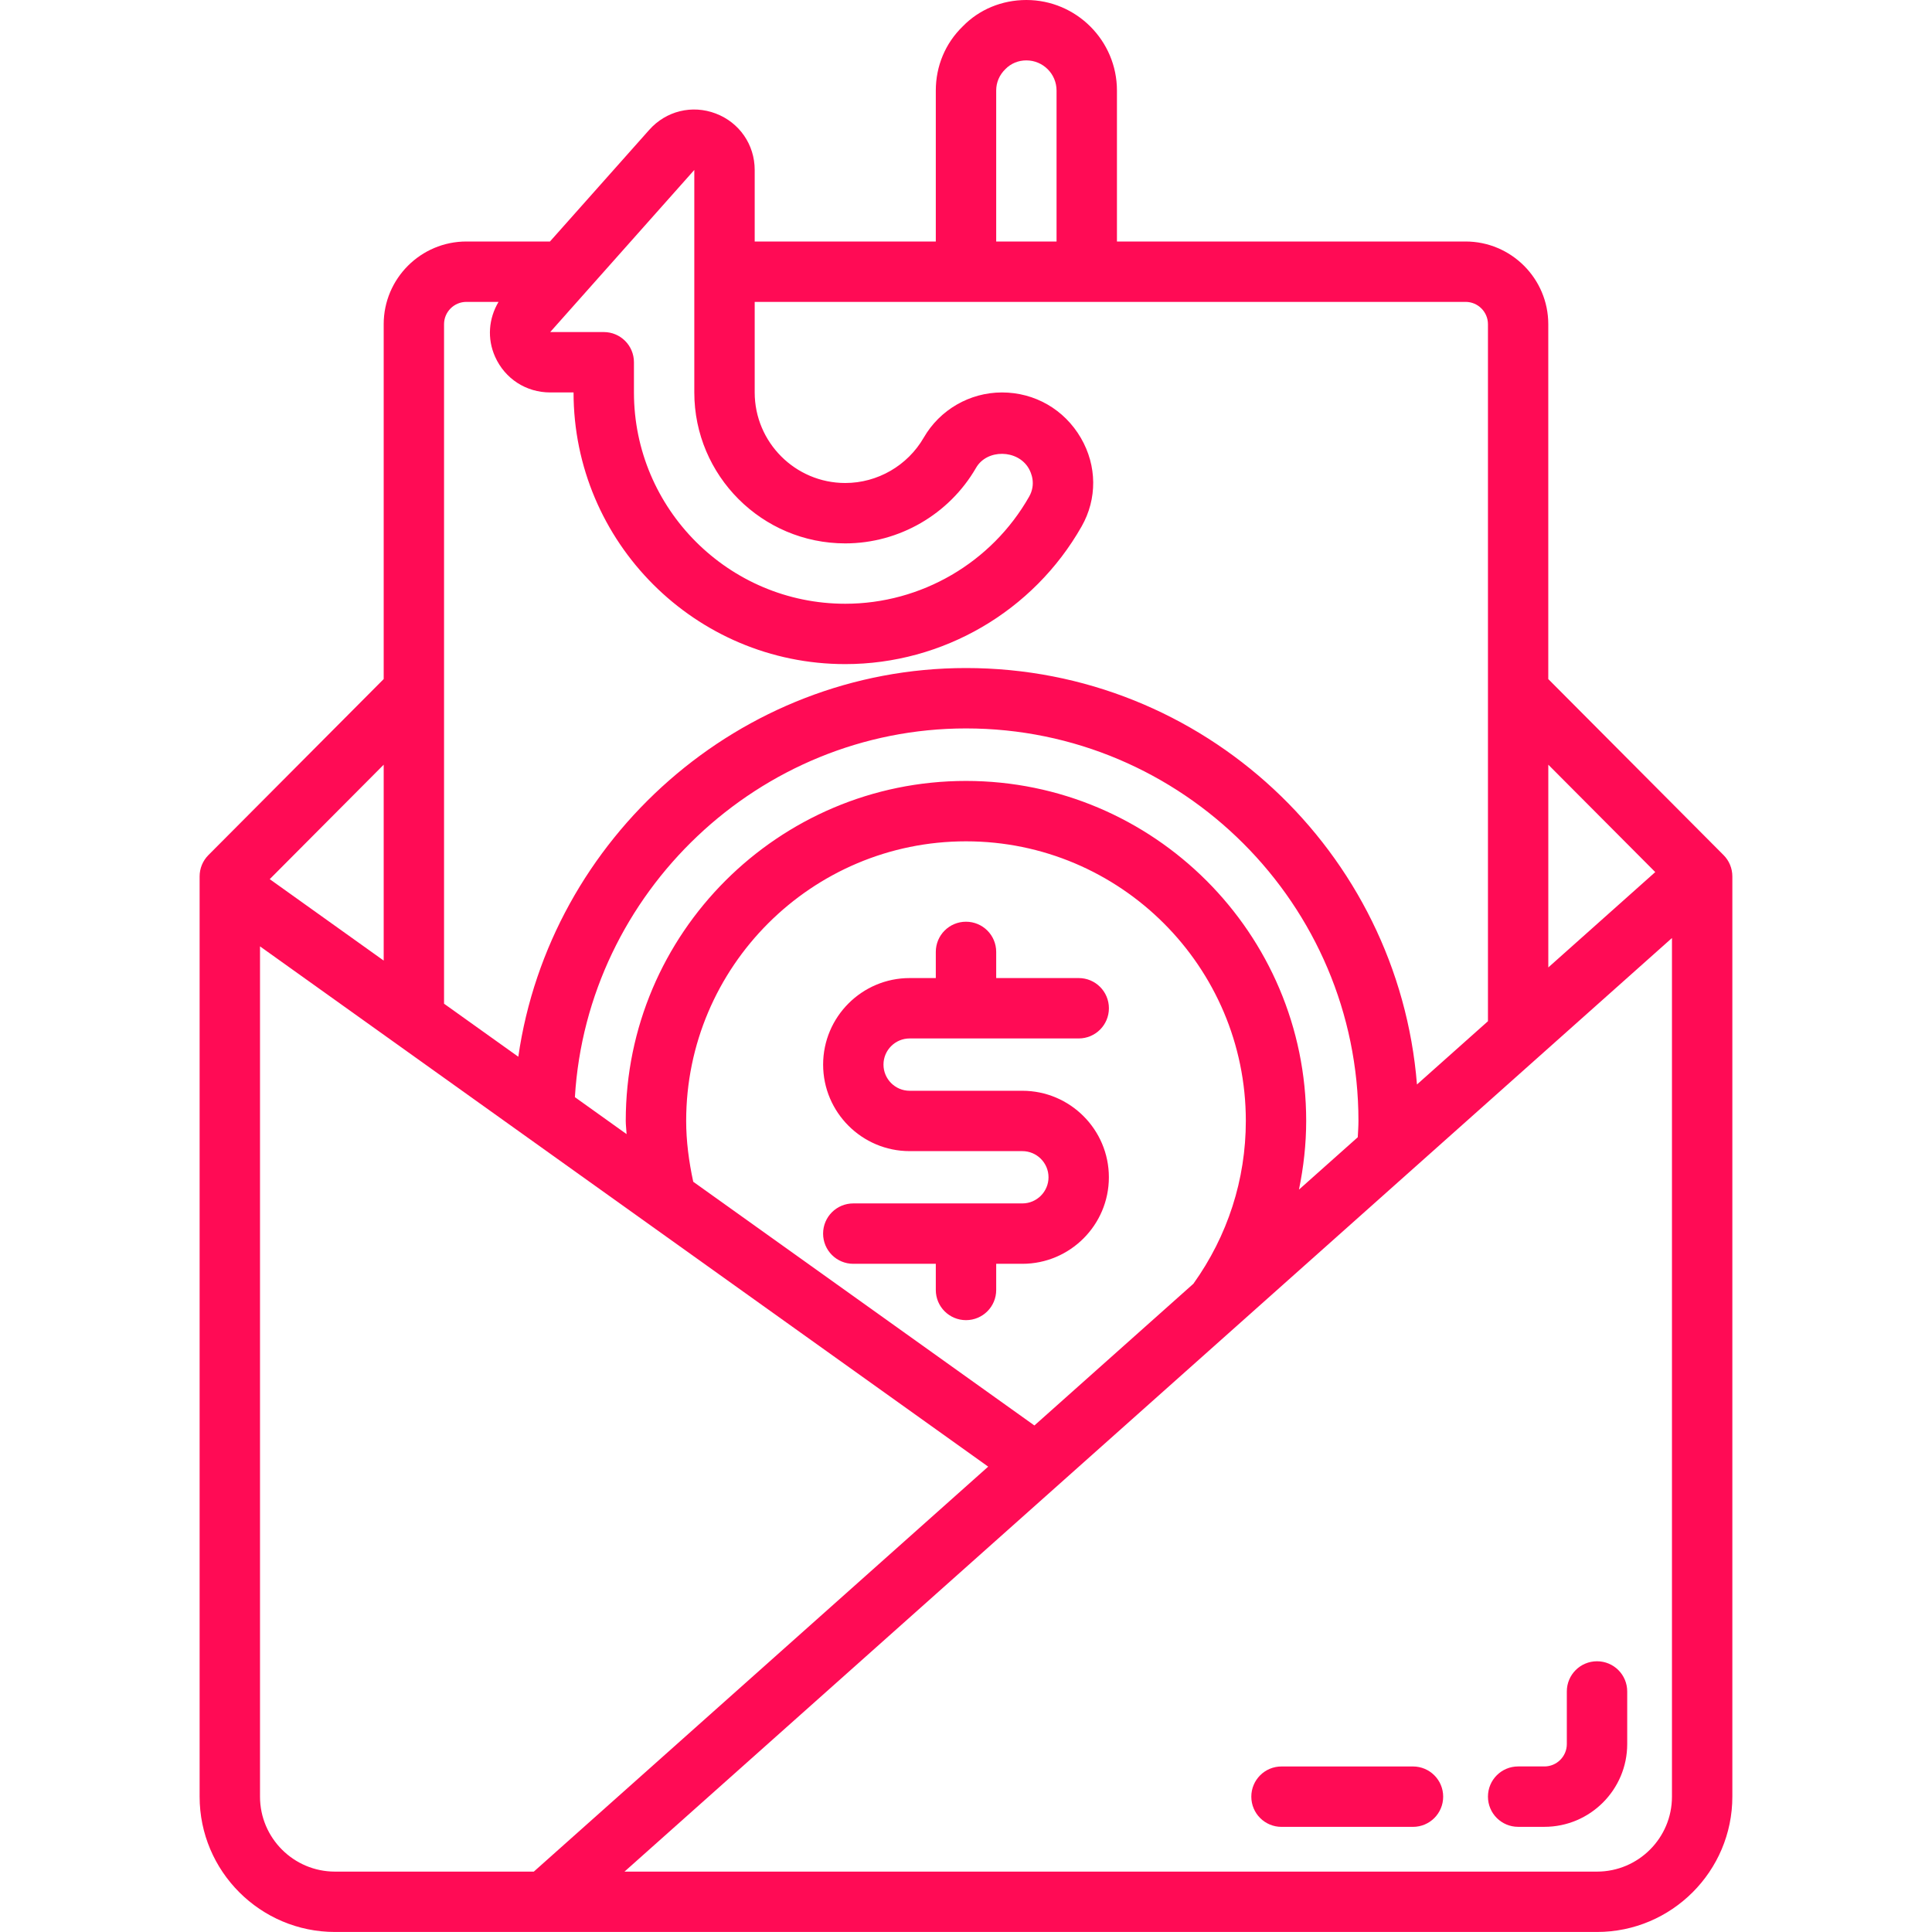 <svg width="62" height="62" viewBox="0 0 62 62" fill="none" xmlns="http://www.w3.org/2000/svg">
                                        <path d="M51.25 53.312C50.714 53.312 50.281 53.745 50.281 54.281V55.969C50.281 56.365 49.959 56.687 49.562 56.687H48.719C48.183 56.687 47.75 57.12 47.75 57.656C47.75 58.192 48.183 58.625 48.719 58.625H49.562C51.027 58.625 52.219 57.433 52.219 55.969V54.281C52.219 53.745 51.786 53.312 51.25 53.312Z" fill="#FF0B55"></path>
                                        <path d="M45.344 56.688H41.125C40.589 56.688 40.156 57.121 40.156 57.657C40.156 58.193 40.589 58.626 41.125 58.626H45.344C45.88 58.626 46.313 58.193 46.313 57.657C46.313 57.121 45.879 56.688 45.344 56.688Z" fill="#FF0B55"></path>
                                        <path d="M22.969 3.643C22.209 3.354 21.372 3.561 20.834 4.168L17.649 7.75H14.967C13.503 7.75 12.313 8.941 12.313 10.404V21.792L6.688 27.441C6.507 27.623 6.406 27.868 6.406 28.125V57.656C6.406 60.051 8.355 61.999 10.749 61.999H51.25C53.644 61.999 55.593 60.05 55.593 57.656V28.125C55.593 27.868 55.492 27.622 55.311 27.441L49.686 21.792V10.404C49.686 8.941 48.495 7.75 47.032 7.75H35.844V2.906C35.844 1.304 34.54 0 32.937 0C32.151 0 31.42 0.306 30.896 0.846C30.337 1.389 30.031 2.12 30.031 2.906V7.75H24.219V5.454C24.219 4.642 23.729 3.932 22.969 3.643ZM22.281 5.454V12.594C22.281 15.265 24.454 17.438 27.125 17.438C28.85 17.438 30.458 16.509 31.323 15.012C31.671 14.406 32.656 14.418 33.012 15.03C33.092 15.169 33.255 15.535 33.026 15.938C31.822 18.058 29.561 19.375 27.125 19.375C23.387 19.375 20.344 16.332 20.344 12.594V11.625C20.344 11.089 19.911 10.656 19.375 10.656H17.657L22.281 5.454ZM12.313 30.826L8.656 28.213L12.313 24.54V30.826ZM8.344 57.657V30.37L31.712 47.066L17.131 60.062H10.749C9.424 60.062 8.344 58.983 8.344 57.657ZM43.572 36.495L41.685 38.176C41.833 37.456 41.917 36.718 41.917 35.969C41.917 29.954 37.019 25.061 30.999 25.061C24.979 25.061 20.081 29.954 20.081 35.969C20.081 36.11 20.102 36.254 20.108 36.395L18.449 35.209C18.844 28.643 24.363 23.376 31 23.376C37.944 23.376 43.594 29.026 43.594 35.97C43.594 36.148 43.581 36.32 43.572 36.495ZM33.195 45.745L22.247 37.924C22.106 37.272 22.02 36.617 22.02 35.97C22.02 31.024 26.048 26.999 31 26.999C35.952 26.999 39.98 31.023 39.98 35.97C39.98 37.855 39.397 39.659 38.298 41.196L33.195 45.745ZM51.25 60.062H20.041L53.655 30.102V57.657C53.656 58.983 52.576 60.062 51.25 60.062ZM53.119 27.986L49.687 31.046V24.54L53.119 27.986ZM31.969 2.906C31.969 2.648 32.068 2.408 32.266 2.216C32.44 2.037 32.679 1.938 32.937 1.938C33.472 1.938 33.906 2.372 33.906 2.906V7.75H31.969V2.906ZM47.033 9.688C47.428 9.688 47.75 10.009 47.75 10.404V32.772L45.472 34.802C44.874 27.334 38.619 21.438 31 21.438C23.744 21.438 17.643 26.893 16.633 33.912L14.25 32.21V10.404C14.25 10.009 14.572 9.688 14.967 9.688H15.998C15.682 10.222 15.626 10.864 15.889 11.45C16.206 12.156 16.884 12.594 17.657 12.594H18.406C18.406 17.402 22.317 21.312 27.125 21.312C30.256 21.312 33.163 19.619 34.71 16.894C35.215 16.008 35.205 14.946 34.687 14.055C34.154 13.139 33.207 12.594 32.154 12.594C31.121 12.594 30.159 13.15 29.644 14.044C29.125 14.942 28.16 15.5 27.125 15.5C25.523 15.5 24.219 14.196 24.219 12.594V9.688H47.033Z" fill="#FF0B55"></path>
                                        <path d="M29.192 33.325H34.617C35.153 33.325 35.586 32.892 35.586 32.356C35.586 31.82 35.153 31.387 34.617 31.387H31.969V30.548C31.969 30.012 31.536 29.579 31 29.579C30.464 29.579 30.031 30.012 30.031 30.548V31.387H29.192C27.661 31.387 26.415 32.633 26.415 34.164C26.415 35.696 27.661 36.941 29.192 36.941H32.808C33.272 36.941 33.648 37.318 33.648 37.78C33.648 38.242 33.271 38.619 32.808 38.619H27.383C26.847 38.619 26.414 39.052 26.414 39.588C26.414 40.124 26.847 40.557 27.383 40.557H30.031V41.397C30.031 41.932 30.464 42.365 31 42.365C31.536 42.365 31.969 41.932 31.969 41.397V40.557H32.808C34.339 40.557 35.585 39.311 35.585 37.78C35.585 36.25 34.339 35.004 32.808 35.004H29.192C28.728 35.004 28.352 34.627 28.352 34.164C28.352 33.702 28.728 33.325 29.192 33.325Z" fill="#FF0B55"></path>
                                    </svg>